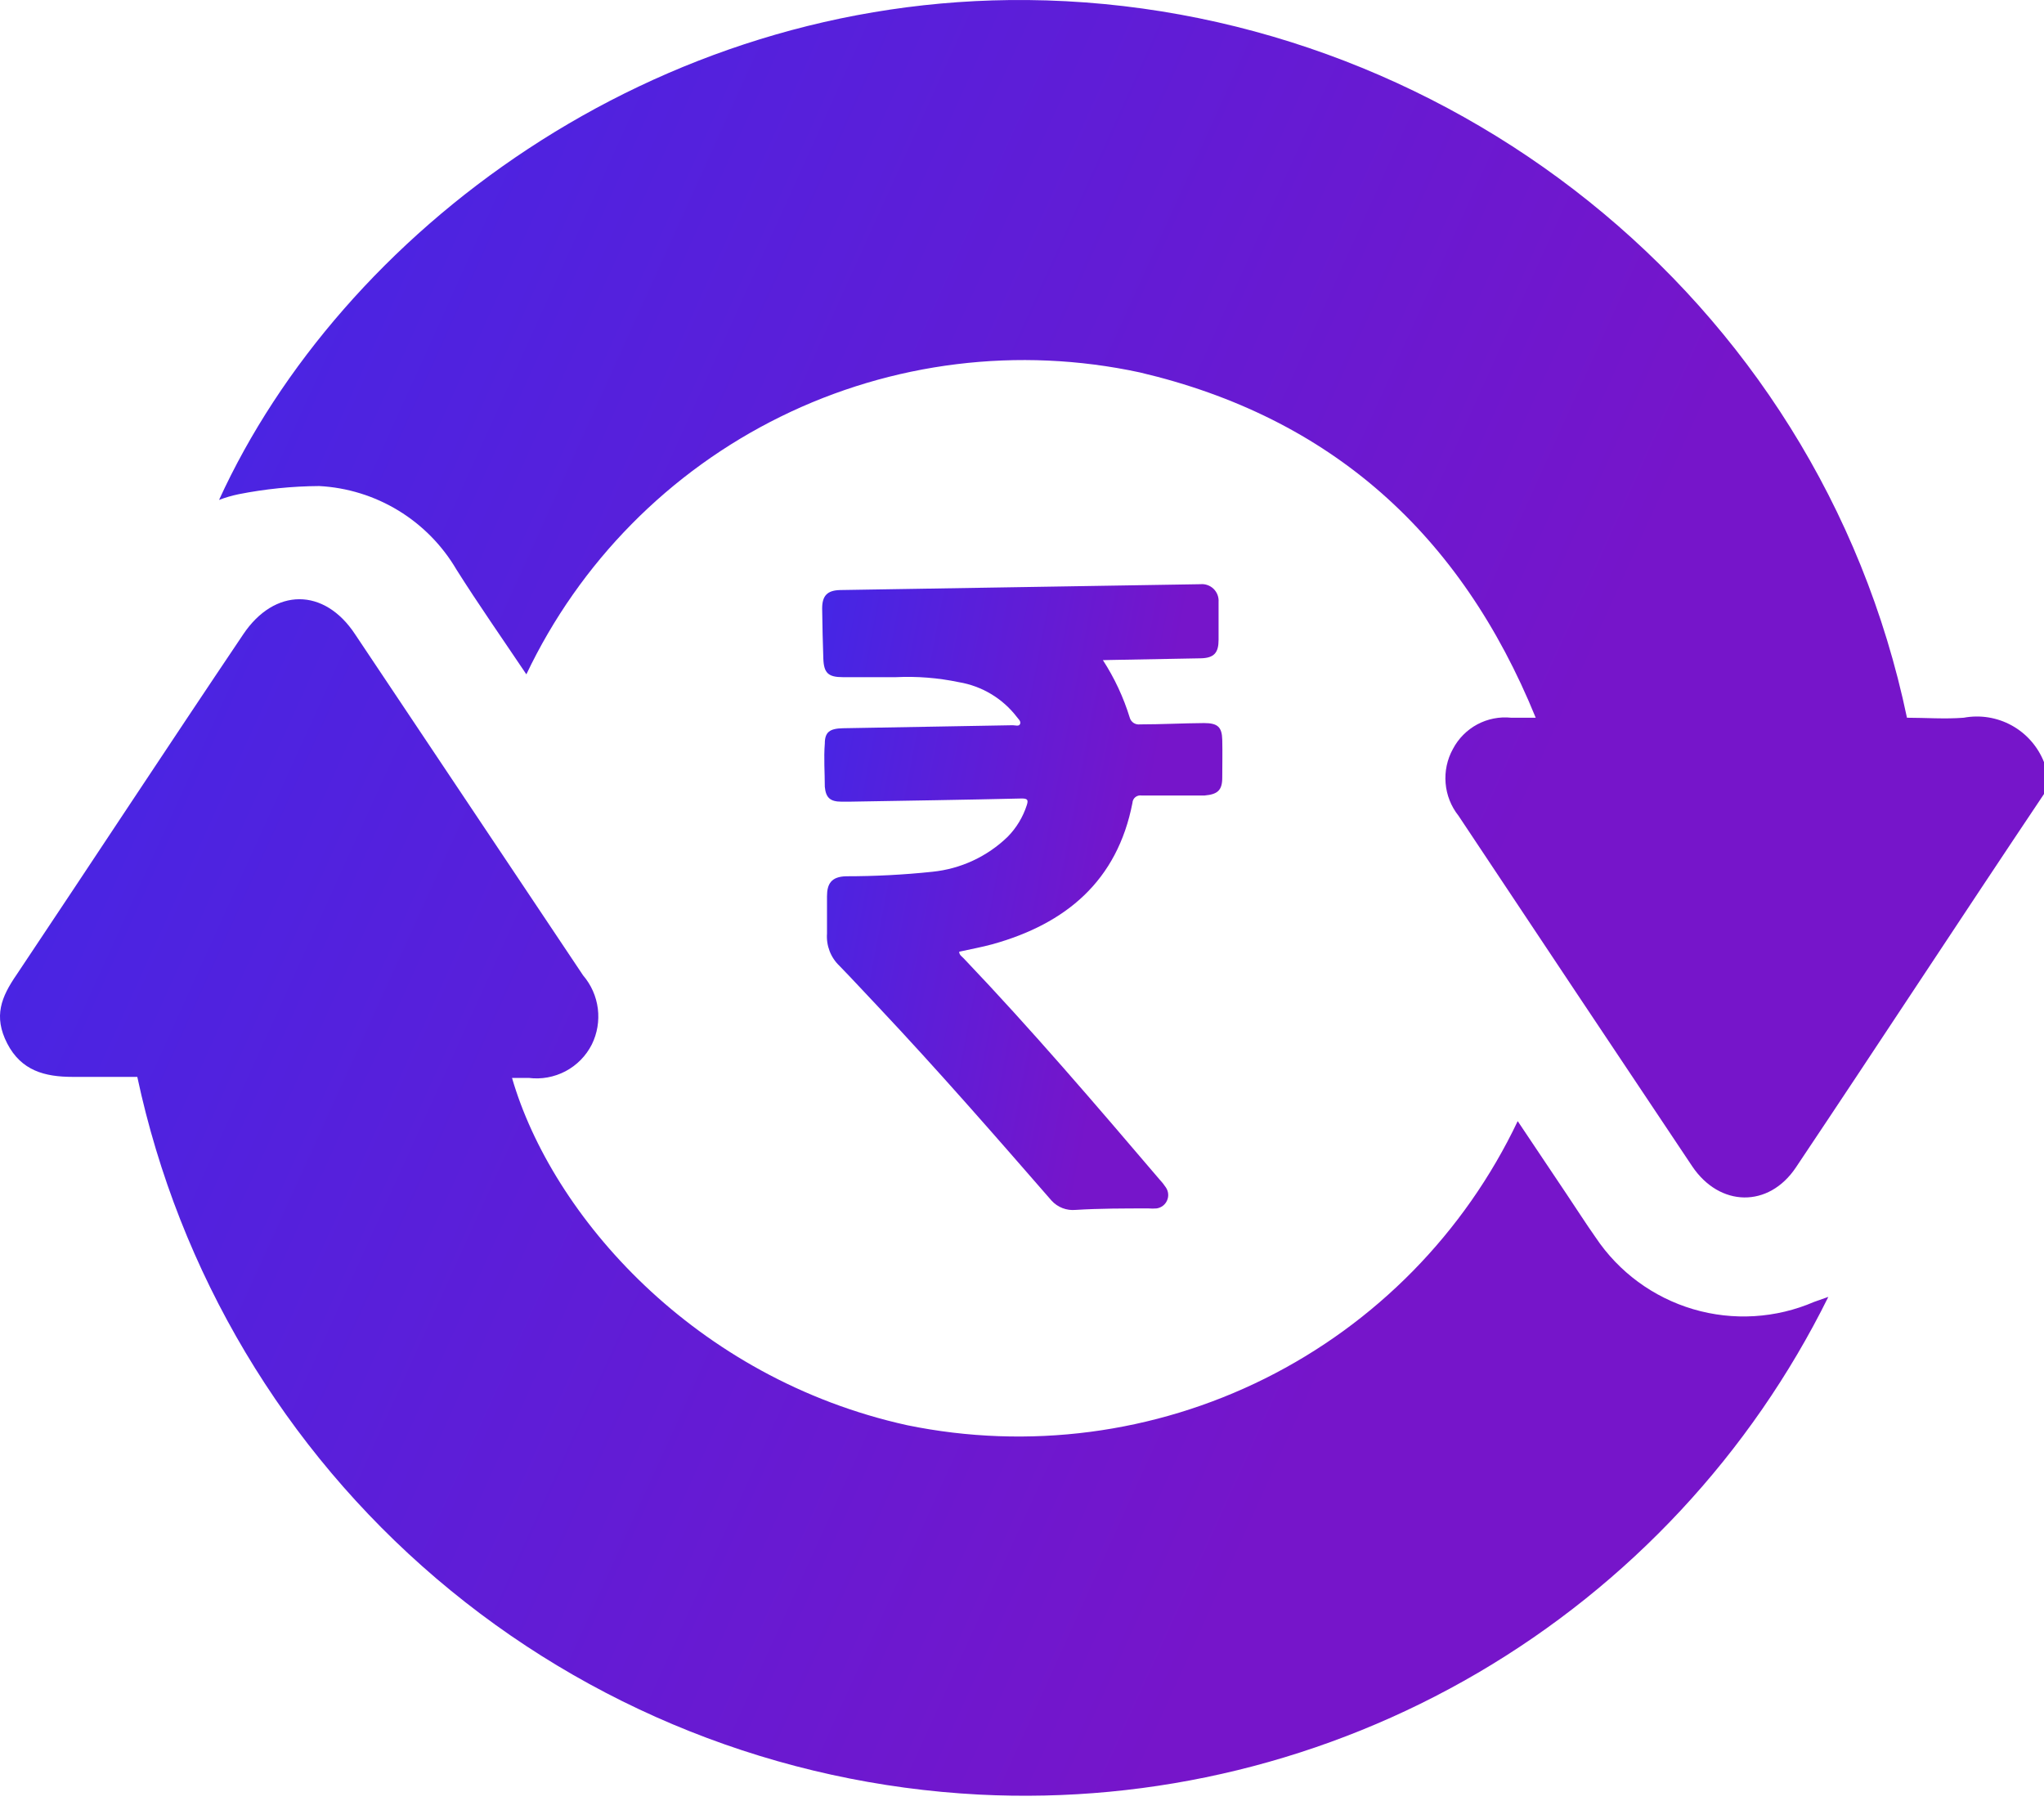 <svg width="70" height="62" viewBox="0 0 70 62" fill="none" xmlns="http://www.w3.org/2000/svg">
<path d="M37.771 22.61C38.167 23.221 38.477 23.885 38.691 24.582C38.712 24.655 38.759 24.719 38.823 24.761C38.887 24.802 38.964 24.82 39.04 24.81C39.772 24.81 40.503 24.77 41.235 24.765C41.704 24.765 41.847 24.902 41.858 25.336C41.869 25.771 41.858 26.199 41.858 26.634C41.858 27.068 41.698 27.206 41.258 27.245C40.538 27.245 39.812 27.245 39.091 27.245C39.054 27.24 39.016 27.242 38.98 27.252C38.944 27.262 38.91 27.279 38.881 27.303C38.852 27.326 38.828 27.356 38.811 27.39C38.794 27.423 38.785 27.46 38.783 27.497C38.262 30.178 36.496 31.641 33.992 32.339C33.615 32.442 33.232 32.51 32.849 32.596C32.849 32.71 32.946 32.762 33.009 32.83C35.33 35.266 37.519 37.827 39.703 40.388C39.785 40.474 39.86 40.568 39.926 40.668C39.97 40.732 39.998 40.807 40.005 40.886C40.013 40.964 40 41.043 39.968 41.115C39.937 41.187 39.888 41.25 39.825 41.298C39.763 41.345 39.689 41.377 39.611 41.388C39.518 41.396 39.425 41.396 39.331 41.388C38.497 41.388 37.662 41.388 36.833 41.439C36.682 41.453 36.53 41.432 36.388 41.378C36.246 41.323 36.119 41.237 36.016 41.125C34.055 38.873 32.111 36.643 30.076 34.483C29.631 34.014 29.196 33.539 28.745 33.076C28.597 32.935 28.483 32.763 28.41 32.572C28.337 32.381 28.307 32.177 28.322 31.973C28.322 31.55 28.322 31.127 28.322 30.698C28.322 30.27 28.47 30.024 28.979 30.012C29.964 30.012 30.949 29.961 31.929 29.858C32.901 29.76 33.811 29.337 34.512 28.657C34.81 28.353 35.033 27.983 35.164 27.577C35.221 27.4 35.193 27.348 34.993 27.348C33.032 27.394 31.065 27.423 29.099 27.457H28.819C28.436 27.457 28.282 27.326 28.247 26.948C28.247 26.457 28.207 25.965 28.247 25.468C28.247 25.073 28.413 24.953 28.865 24.942L34.684 24.839C34.77 24.839 34.901 24.89 34.935 24.793C34.97 24.696 34.873 24.627 34.821 24.553C34.334 23.92 33.625 23.496 32.837 23.364C32.129 23.216 31.405 23.158 30.682 23.193H28.87C28.367 23.193 28.213 23.055 28.196 22.552C28.179 22.049 28.162 21.409 28.156 20.837C28.156 20.397 28.339 20.22 28.767 20.209L41.103 20.009C41.186 20 41.27 20.01 41.348 20.037C41.427 20.064 41.499 20.108 41.559 20.166C41.618 20.223 41.665 20.293 41.695 20.371C41.725 20.448 41.738 20.532 41.732 20.614C41.732 21.049 41.732 21.478 41.732 21.912C41.732 22.347 41.589 22.541 41.109 22.547L38.022 22.604L37.771 22.61Z" fill="url(#paint0_linear_230_469)"/>
<path d="M70 27.194C67.142 31.459 64.352 35.729 61.505 39.982C60.574 41.377 58.893 41.348 57.95 39.942C55.282 35.952 52.614 31.95 49.947 27.937C49.693 27.617 49.54 27.229 49.507 26.823C49.473 26.416 49.56 26.008 49.758 25.651C49.946 25.294 50.236 25.001 50.592 24.81C50.947 24.62 51.352 24.54 51.753 24.582H52.593C50.032 18.294 45.585 14.292 39.034 12.755C34.88 11.86 30.545 12.394 26.732 14.271C22.919 16.148 19.851 19.257 18.026 23.096C17.209 21.878 16.392 20.712 15.631 19.506C15.145 18.678 14.461 17.984 13.642 17.485C12.822 16.986 11.891 16.698 10.932 16.647C10.005 16.653 9.081 16.747 8.171 16.927C7.943 16.974 7.72 17.039 7.502 17.122C11.67 8.004 22.325 -0.113 35.187 0.001C49.341 0.133 62.271 10.073 65.307 24.582C65.941 24.582 66.599 24.633 67.25 24.582C67.814 24.477 68.397 24.571 68.898 24.848C69.4 25.126 69.789 25.569 70 26.102V27.194Z" fill="url(#paint1_linear_230_469)"/>
<path d="M62.614 44.418C59.958 49.786 55.789 54.261 50.621 57.29C45.453 60.319 39.512 61.77 33.529 61.464C26.689 61.109 20.157 58.509 14.945 54.065C9.733 49.621 6.133 43.582 4.702 36.883C3.981 36.883 3.238 36.883 2.489 36.883C1.535 36.883 0.729 36.672 0.248 35.74C-0.232 34.808 0.043 34.145 0.574 33.374C3.164 29.498 5.719 25.605 8.331 21.724C9.4 20.129 11.104 20.117 12.161 21.724C14.764 25.614 17.367 29.509 19.97 33.408C20.246 33.73 20.421 34.126 20.474 34.547C20.526 34.967 20.455 35.394 20.267 35.774C20.069 36.165 19.755 36.484 19.368 36.689C18.981 36.893 18.541 36.973 18.107 36.918C17.924 36.918 17.741 36.918 17.535 36.918C18.901 41.628 23.777 47.207 31.071 48.814C35.219 49.665 39.532 49.102 43.321 47.214C47.111 45.325 50.158 42.222 51.976 38.398L53.657 40.908C53.988 41.399 54.303 41.897 54.646 42.383C55.438 43.568 56.621 44.437 57.988 44.84C59.355 45.243 60.82 45.154 62.129 44.589L62.614 44.418Z" fill="url(#paint2_linear_230_469)"/>
<defs>
<linearGradient id="paint0_linear_230_469" x1="19.389" y1="5.505" x2="42.706" y2="9.936" gradientUnits="userSpaceOnUse">
<stop stop-color="#1736FF"/>
<stop offset="1" stop-color="#7615CA"/>
</linearGradient>
<linearGradient id="paint1_linear_230_469" x1="-32.468" y1="-27.74" x2="58.936" y2="13.655" gradientUnits="userSpaceOnUse">
<stop stop-color="#1736FF"/>
<stop offset="1" stop-color="#7615CA"/>
</linearGradient>
<linearGradient id="paint2_linear_230_469" x1="-40.046" y1="-7.196" x2="51.448" y2="34.349" gradientUnits="userSpaceOnUse">
<stop stop-color="#1736FF"/>
<stop offset="1" stop-color="#7615CA"/>
</linearGradient>
</defs>
</svg>
